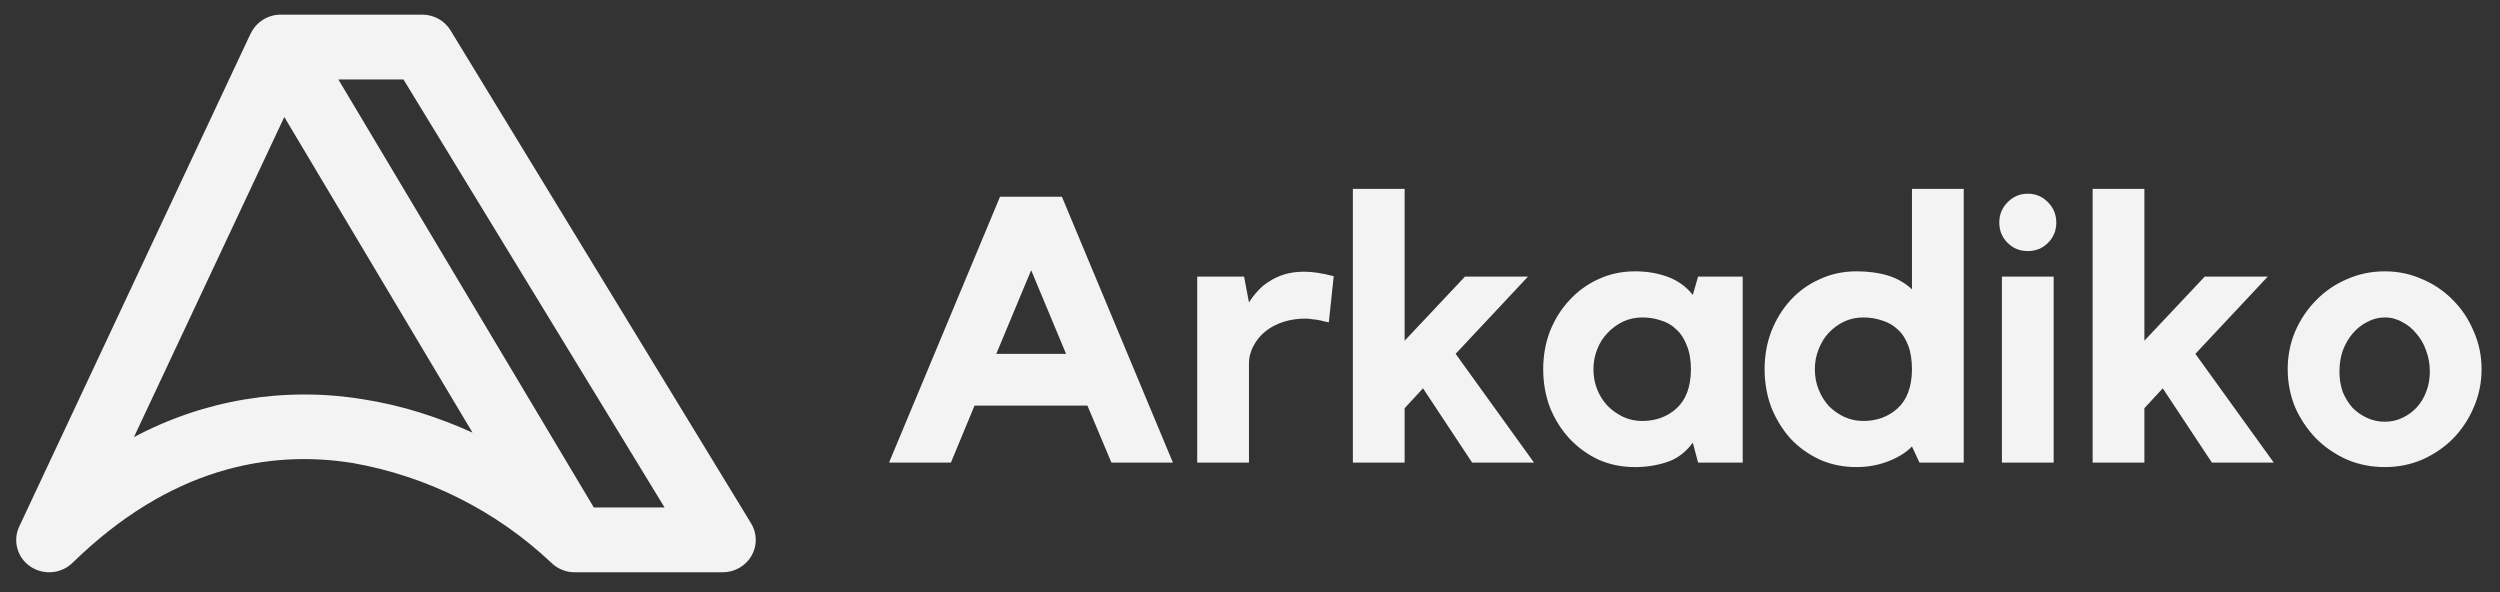 <svg width="114" height="27" viewBox="0 0 114 27" fill="none" xmlns="http://www.w3.org/2000/svg">
<rect x="0" y="0" width="114" height="27" fill="#333333" stroke="none"/>
<path d="M11.435 1.527C11.557 1.27 11.75 1.052 11.992 0.901C12.234 0.748 12.515 0.668 12.801 0.668H19.254C19.788 0.668 20.276 0.942 20.546 1.388L34.25 23.865C34.387 24.088 34.46 24.343 34.463 24.605C34.466 24.866 34.398 25.123 34.267 25.349C34.134 25.576 33.943 25.765 33.713 25.896C33.483 26.027 33.222 26.096 32.957 26.096H26.212C25.814 26.098 25.43 25.944 25.144 25.666C22.63 23.291 19.473 21.707 16.067 21.111C12.244 20.503 7.742 21.334 3.307 25.666C3.054 25.91 2.726 26.06 2.376 26.09C2.026 26.121 1.676 26.03 1.385 25.834C1.095 25.639 0.885 25.348 0.792 25.012C0.699 24.676 0.73 24.319 0.879 24.005L11.429 1.527H11.435ZM15.426 3.618L27.078 23.14H30.304L18.399 3.624H15.426V3.618ZM21.547 19.728L12.964 5.335L6.106 19.934C9.303 18.227 12.973 17.62 16.55 18.206C18.349 18.484 20.035 19.042 21.547 19.728ZM48.423 8.97L53.485 21.094H50.681L49.586 18.494H44.439L43.362 21.094H40.54L45.602 8.97H48.423ZM48.612 16.135L47.021 12.321L45.431 16.135H48.612ZM56.953 13.792C57.067 13.609 57.199 13.437 57.346 13.279C57.499 13.104 57.678 12.954 57.876 12.834C58.081 12.697 58.315 12.589 58.577 12.509C58.84 12.43 59.136 12.39 59.467 12.39C59.854 12.39 60.304 12.458 60.817 12.595L60.595 14.698C60.468 14.675 60.343 14.647 60.219 14.613C60.106 14.588 59.992 14.571 59.877 14.562C59.764 14.54 59.65 14.528 59.535 14.527C59.17 14.527 58.828 14.579 58.509 14.681C58.201 14.784 57.933 14.926 57.705 15.109C57.478 15.29 57.291 15.517 57.158 15.776C57.021 16.027 56.95 16.31 56.953 16.596V21.094H54.593V12.612H56.73L56.953 13.792ZM66.377 16.135L69.951 21.094H67.129L64.889 17.708L64.051 18.614V21.094H61.691V8.611H64.051V15.536L66.804 12.612H69.677L66.377 16.135ZM79.467 12.612V21.094H77.432L77.192 20.187C76.862 20.632 76.463 20.928 75.996 21.077C75.54 21.225 75.061 21.299 74.559 21.299C73.955 21.299 73.396 21.185 72.883 20.957C72.388 20.723 71.942 20.398 71.567 19.999C71.19 19.589 70.894 19.116 70.677 18.58C70.472 18.033 70.37 17.451 70.37 16.836C70.37 16.22 70.472 15.645 70.677 15.109C70.894 14.562 71.19 14.088 71.567 13.689C71.936 13.284 72.384 12.958 72.883 12.732C73.396 12.492 73.955 12.373 74.559 12.373C75.106 12.373 75.608 12.458 76.064 12.629C76.52 12.8 76.896 13.074 77.192 13.45L77.432 12.612H79.467ZM77.107 16.87C77.107 16.425 77.044 16.055 76.919 15.758C76.805 15.451 76.645 15.206 76.44 15.023C76.245 14.829 76.004 14.688 75.739 14.613C75.477 14.522 75.192 14.476 74.884 14.476C74.583 14.475 74.285 14.539 74.012 14.664C73.749 14.79 73.511 14.964 73.311 15.177C73.106 15.382 72.946 15.633 72.832 15.93C72.718 16.215 72.661 16.517 72.661 16.836C72.661 17.166 72.718 17.474 72.832 17.759C72.942 18.038 73.105 18.294 73.311 18.512C73.516 18.717 73.75 18.882 74.012 19.008C74.285 19.133 74.583 19.197 74.884 19.196C75.5 19.196 76.018 19.008 76.44 18.631C76.873 18.244 77.096 17.657 77.107 16.87ZM89.546 8.611V21.094H87.528L87.186 20.358C86.924 20.632 86.559 20.86 86.091 21.042C85.635 21.213 85.157 21.299 84.655 21.299C84.051 21.299 83.492 21.185 82.979 20.957C82.466 20.718 82.022 20.398 81.645 19.999C81.281 19.589 80.99 19.116 80.773 18.58C80.568 18.033 80.466 17.451 80.466 16.836C80.466 16.22 80.568 15.645 80.773 15.109C80.99 14.562 81.281 14.088 81.645 13.689C82.019 13.281 82.473 12.955 82.979 12.732C83.492 12.492 84.051 12.373 84.655 12.373C85.191 12.373 85.664 12.435 86.074 12.561C86.489 12.682 86.87 12.899 87.186 13.193V8.611H89.546ZM87.186 16.87C87.186 16.425 87.129 16.055 87.015 15.758C86.901 15.451 86.741 15.206 86.536 15.023C86.333 14.831 86.087 14.69 85.818 14.613C85.556 14.522 85.271 14.476 84.963 14.476C84.662 14.475 84.364 14.539 84.091 14.664C83.827 14.79 83.59 14.964 83.39 15.177C83.196 15.382 83.042 15.633 82.928 15.93C82.814 16.215 82.757 16.517 82.757 16.836C82.757 17.166 82.814 17.474 82.928 17.759C83.042 18.044 83.196 18.295 83.39 18.512C83.595 18.717 83.829 18.882 84.091 19.008C84.364 19.133 84.662 19.197 84.963 19.196C85.579 19.196 86.097 19.008 86.519 18.631C86.952 18.244 87.175 17.657 87.186 16.87ZM93.647 21.094H91.287V12.612H93.647V21.094ZM92.467 11.449C92.102 11.449 91.794 11.324 91.544 11.073C91.293 10.822 91.168 10.514 91.168 10.15C91.168 9.785 91.293 9.477 91.544 9.226C91.794 8.964 92.102 8.833 92.467 8.833C92.832 8.833 93.14 8.964 93.391 9.226C93.641 9.477 93.767 9.785 93.767 10.15C93.767 10.514 93.641 10.822 93.391 11.073C93.14 11.324 92.832 11.449 92.467 11.449ZM100.11 16.135L103.684 21.094H100.862L98.622 17.708L97.784 18.614V21.094H95.424V8.611H97.784V15.536L100.537 12.612H103.41L100.11 16.135ZM108.748 12.373C109.352 12.373 109.922 12.492 110.458 12.732C110.985 12.954 111.461 13.279 111.86 13.689C112.259 14.088 112.572 14.562 112.8 15.109C113.04 15.645 113.16 16.22 113.16 16.836C113.16 17.451 113.04 18.033 112.8 18.58C112.578 19.108 112.259 19.589 111.86 19.999C111.461 20.398 110.994 20.718 110.458 20.957C109.922 21.185 109.352 21.299 108.748 21.299C108.132 21.299 107.556 21.185 107.021 20.957C106.485 20.718 106.017 20.398 105.618 19.999C105.218 19.587 104.894 19.106 104.661 18.58C104.433 18.033 104.319 17.451 104.319 16.836C104.319 16.22 104.433 15.645 104.661 15.109C104.9 14.562 105.219 14.088 105.618 13.689C106.017 13.279 106.494 12.954 107.021 12.732C107.556 12.492 108.132 12.373 108.748 12.373ZM108.748 19.23C109.033 19.23 109.295 19.173 109.534 19.059C109.779 18.949 110 18.792 110.184 18.597C110.379 18.39 110.53 18.146 110.629 17.879C110.743 17.594 110.8 17.28 110.8 16.938C110.8 16.596 110.743 16.277 110.629 15.981C110.526 15.684 110.378 15.428 110.184 15.211C110.009 14.989 109.787 14.808 109.534 14.681C109.295 14.544 109.023 14.473 108.748 14.476C108.467 14.475 108.19 14.546 107.944 14.681C107.693 14.807 107.471 14.983 107.277 15.211C107.095 15.428 106.946 15.684 106.832 15.981C106.73 16.277 106.679 16.596 106.679 16.938C106.679 17.28 106.73 17.594 106.832 17.879C106.94 18.141 107.09 18.384 107.277 18.597C107.47 18.79 107.696 18.947 107.944 19.059C108.195 19.173 108.463 19.23 108.748 19.23Z" fill="#F3F3F3"/>
</svg>
